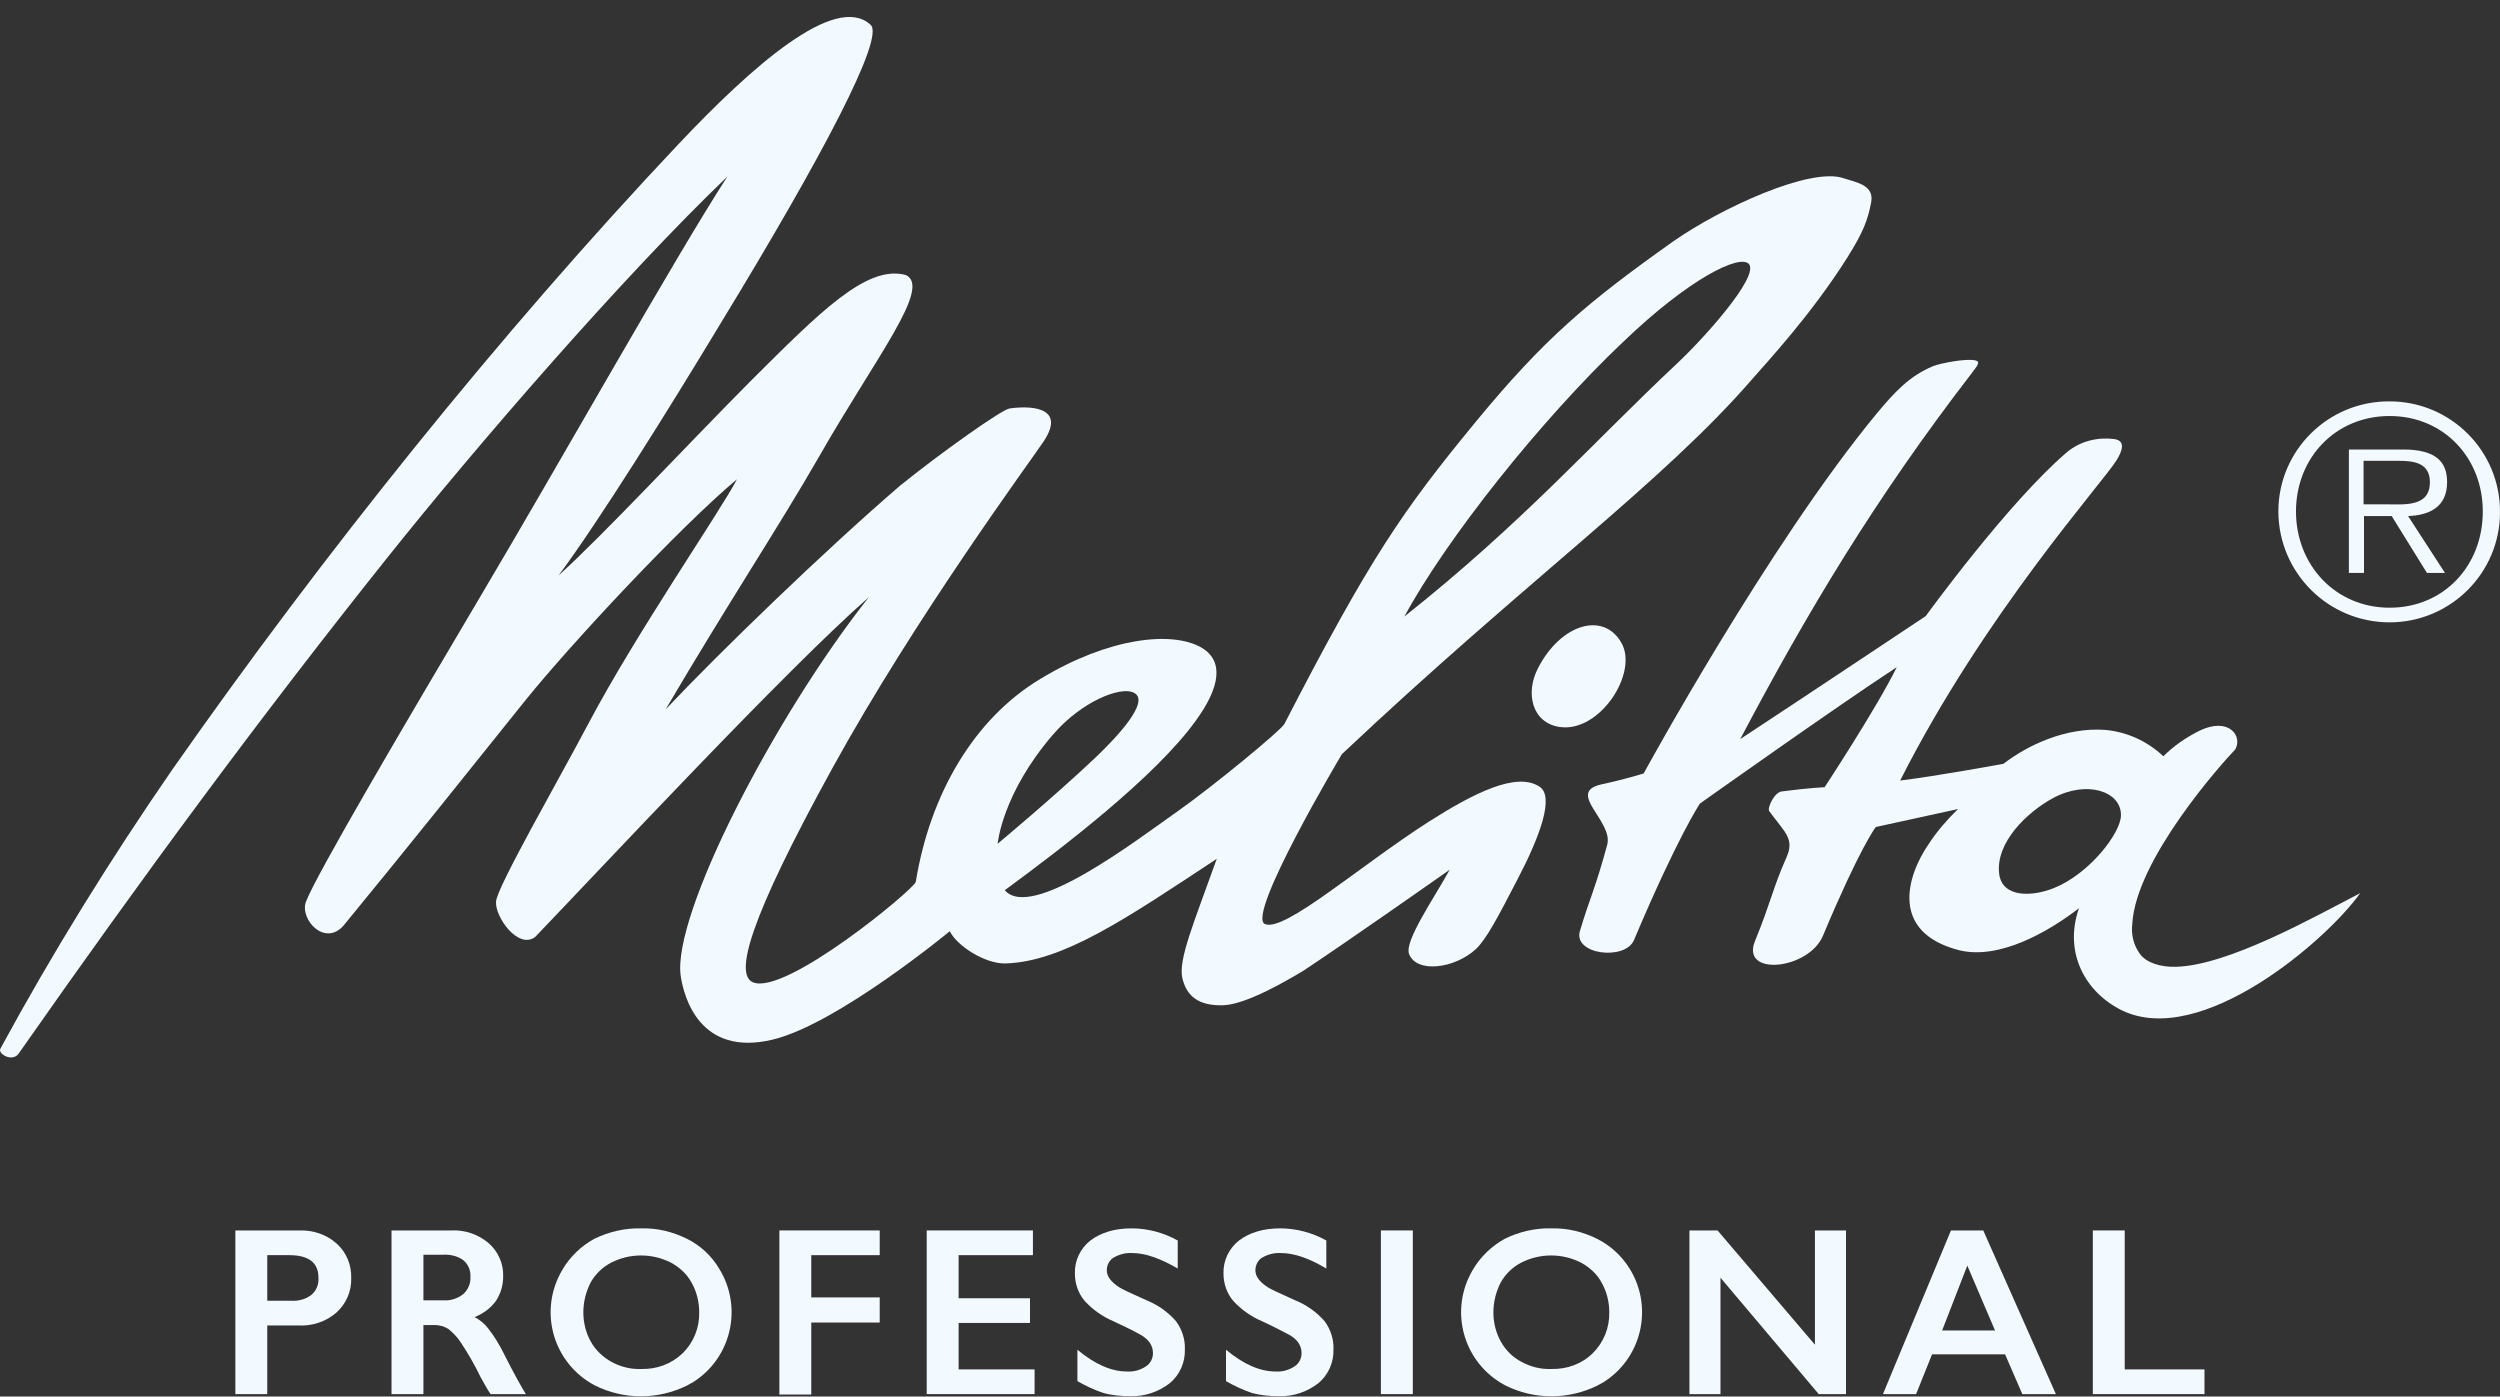 <?xml version="1.0" encoding="UTF-8"?>
<svg width="145px" height="81px" viewBox="0 0 145 81" version="1.1" xmlns="http://www.w3.org/2000/svg" xmlns:xlink="http://www.w3.org/1999/xlink">
    <rect x="0" y="0" width="145" height="81" fill="#333333" stroke="none"/>
    <title>melitta-professional_logo</title>
    <g id="Desktop" stroke="none" stroke-width="1" fill="none" fill-rule="evenodd">
        <g id="Dynamian/Kunden-DARK" transform="translate(-371, -593)" fill="#F2F9FF" fill-rule="nonzero">
            <g id="Group-2" transform="translate(0, 524)">
                <g id="kundenlogos" transform="translate(121, 60)">
                    <g id="melitta-professional_logo" transform="translate(250, 9.985)">
                        <path d="M17.376,70.381 C18.179,70.357 18.958,70.624 19.543,71.158 C20.102,71.668 20.395,72.396 20.37,73.149 C20.395,73.901 20.078,74.629 19.518,75.139 C18.91,75.673 18.106,75.94 17.278,75.892 L15.501,75.892 L15.501,79.873 L13.651,79.873 L13.651,70.381 L17.376,70.381 Z M16.913,74.459 C17.327,74.484 17.741,74.362 18.057,74.12 C18.35,73.877 18.496,73.513 18.471,73.124 C18.471,72.251 17.911,71.814 16.767,71.814 L15.501,71.814 L15.501,74.459 L16.913,74.459 Z" id="Shape"></path>
                        <path d="M26.14,70.381 C26.944,70.333 27.723,70.6 28.332,71.11 C28.892,71.595 29.208,72.299 29.184,73.052 C29.184,73.561 29.038,74.047 28.77,74.459 C28.453,74.896 28.015,75.212 27.528,75.406 C27.845,75.576 28.112,75.795 28.332,76.086 C28.672,76.523 28.965,77.008 29.208,77.494 C29.792,78.659 30.231,79.436 30.498,79.873 L28.453,79.873 C28.234,79.557 28.064,79.217 27.869,78.877 C27.528,78.173 27.139,77.494 26.7,76.838 C26.506,76.547 26.262,76.304 25.994,76.086 C25.751,75.94 25.483,75.867 25.215,75.867 L24.558,75.867 L24.558,79.873 L22.708,79.873 L22.708,70.381 L26.14,70.381 Z M25.727,74.435 C26.14,74.459 26.53,74.338 26.871,74.071 C27.139,73.828 27.309,73.464 27.285,73.076 C27.309,72.712 27.163,72.348 26.871,72.105 C26.53,71.862 26.116,71.765 25.702,71.789 L24.558,71.789 L24.558,74.435 L25.727,74.435 Z" id="Shape"></path>
                        <path d="M37.194,70.26 C38.119,70.236 39.02,70.454 39.847,70.867 C40.627,71.255 41.284,71.862 41.722,72.615 C43.11,74.872 42.404,77.834 40.14,79.217 C40.042,79.266 39.945,79.314 39.872,79.363 C38.168,80.212 36.171,80.212 34.491,79.363 C32.154,78.125 31.253,75.236 32.495,72.882 C32.544,72.809 32.568,72.736 32.617,72.663 C33.055,71.911 33.712,71.28 34.467,70.867 C35.319,70.454 36.244,70.236 37.194,70.26 Z M33.834,75.139 C33.834,75.722 33.98,76.329 34.272,76.838 C34.54,77.324 34.978,77.736 35.465,78.003 C36.001,78.295 36.585,78.44 37.194,78.416 C38.095,78.44 38.947,78.125 39.604,77.494 C40.237,76.863 40.578,76.013 40.554,75.115 C40.554,74.532 40.407,73.925 40.115,73.416 C39.847,72.906 39.409,72.518 38.922,72.251 C37.827,71.692 36.536,71.692 35.441,72.251 C34.929,72.518 34.516,72.93 34.248,73.416 C33.98,73.95 33.834,74.532 33.834,75.139 L33.834,75.139 Z" id="Shape"></path>
                        <polygon id="Path" points="51.023 70.381 51.023 71.814 47.054 71.814 47.054 74.265 51.023 74.265 51.023 75.722 47.054 75.722 47.054 79.897 45.204 79.897 45.204 70.381"></polygon>
                        <polygon id="Path" points="59.909 70.381 59.909 71.814 55.6 71.814 55.6 74.314 59.739 74.314 59.739 75.746 55.6 75.746 55.6 78.44 60.006 78.44 60.006 79.873 53.749 79.873 53.749 70.381 59.909 70.381"></polygon>
                        <path d="M65.63,70.26 C66.556,70.26 67.481,70.503 68.308,70.964 L68.308,72.59 C67.31,72.008 66.434,71.692 65.679,71.692 C65.29,71.668 64.924,71.765 64.583,71.959 C64.34,72.105 64.194,72.396 64.194,72.687 C64.194,73.052 64.437,73.367 64.924,73.683 C65.07,73.78 65.582,74.023 66.507,74.435 C67.164,74.702 67.749,75.115 68.211,75.649 C68.552,76.11 68.747,76.693 68.722,77.275 C68.747,78.028 68.43,78.756 67.846,79.241 C67.189,79.751 66.385,80.018 65.557,79.994 C65.022,79.994 64.486,79.945 63.975,79.8 C63.464,79.63 62.952,79.387 62.49,79.12 L62.49,77.3 C63.512,78.149 64.462,78.562 65.363,78.562 C65.752,78.586 66.117,78.489 66.458,78.27 C66.726,78.101 66.872,77.809 66.872,77.494 C66.872,77.057 66.629,76.693 66.142,76.426 C65.752,76.207 65.216,75.94 64.583,75.649 C63.95,75.382 63.366,74.969 62.904,74.459 C62.538,74.023 62.344,73.464 62.344,72.882 C62.319,72.129 62.66,71.425 63.244,70.964 C63.853,70.503 64.657,70.26 65.63,70.26 Z" id="Path"></path>
                        <path d="M74.249,70.26 C75.174,70.26 76.099,70.503 76.927,70.964 L76.927,72.59 C75.953,72.008 75.077,71.692 74.298,71.692 C73.908,71.668 73.543,71.765 73.202,71.959 C72.959,72.105 72.813,72.396 72.813,72.687 C72.813,73.052 73.056,73.367 73.543,73.683 C73.689,73.78 74.2,74.023 75.126,74.435 C75.783,74.702 76.367,75.115 76.83,75.649 C77.171,76.11 77.365,76.693 77.341,77.275 C77.365,78.028 77.049,78.756 76.465,79.241 C75.807,79.751 75.004,80.018 74.176,79.994 C73.64,79.994 73.105,79.945 72.593,79.8 C72.082,79.63 71.571,79.387 71.108,79.12 L71.108,77.3 C72.131,78.149 73.08,78.562 73.981,78.562 C74.371,78.586 74.736,78.489 75.077,78.27 C75.345,78.101 75.491,77.809 75.491,77.494 C75.491,77.057 75.247,76.693 74.76,76.426 C74.346,76.207 73.835,75.94 73.202,75.649 C72.569,75.382 71.985,74.969 71.522,74.459 C71.157,74.023 70.962,73.464 70.962,72.882 C70.938,72.129 71.279,71.425 71.863,70.964 C72.472,70.503 73.275,70.26 74.249,70.26 Z" id="Path"></path>
                        <polygon id="Path" points="81.943 70.381 81.943 79.873 80.092 79.873 80.092 70.381"></polygon>
                        <path d="M89.977,70.26 C90.902,70.236 91.803,70.454 92.631,70.867 C93.41,71.255 94.067,71.862 94.53,72.615 C95.917,74.872 95.211,77.834 92.947,79.217 C92.85,79.266 92.752,79.314 92.679,79.363 C90.975,80.212 88.979,80.212 87.299,79.363 C84.961,78.125 84.061,75.236 85.302,72.882 C85.351,72.809 85.375,72.736 85.424,72.663 C85.862,71.911 86.52,71.28 87.274,70.867 C88.102,70.454 89.052,70.236 89.977,70.26 Z M86.617,75.139 C86.617,75.722 86.763,76.329 87.055,76.838 C87.323,77.324 87.737,77.736 88.248,78.003 C88.784,78.295 89.368,78.44 89.977,78.416 C90.878,78.44 91.754,78.125 92.387,77.494 C93.02,76.863 93.361,76.013 93.337,75.115 C93.337,74.532 93.191,73.925 92.898,73.416 C92.631,72.906 92.192,72.518 91.705,72.251 C90.61,71.692 89.319,71.692 88.224,72.251 C87.713,72.518 87.299,72.93 87.031,73.416 C86.763,73.95 86.617,74.532 86.617,75.139 Z" id="Shape"></path>
                        <polygon id="Path" points="99.618 70.381 105.266 77.008 105.266 70.381 107.068 70.381 107.068 79.873 105.486 79.873 99.788 73.124 99.788 79.873 97.987 79.873 97.987 70.381"></polygon>
                        <path d="M115.029,70.381 L119.241,79.873 L117.294,79.873 L116.295,77.567 L112.059,77.567 L111.134,79.873 L109.211,79.873 L113.155,70.381 L115.029,70.381 Z M112.643,76.183 L115.711,76.183 L114.104,72.42 L112.643,76.183 Z" id="Shape"></path>
                        <polygon id="Path" points="123.234 70.381 123.234 78.44 127.86 78.44 127.86 79.873 121.384 79.873 121.384 70.381 123.234 70.381"></polygon>
                        <path d="M94.043,36.301 C92.996,34.456 90.512,35.209 89.198,37.782 C88.467,39.189 88.833,40.937 90.464,41.18 C92.777,41.52 95.041,38.049 94.043,36.301 M108.87,22.975 C102.588,30.572 95.333,43.874 95.333,43.874 C95.333,43.874 94.359,44.19 92.898,44.505 C90.78,44.967 93.604,46.642 93.215,48.025 C92.509,50.623 92.192,51.132 91.632,53.026 C91.243,54.385 94.262,54.749 94.773,53.535 C97.305,47.54 98.595,45.622 98.595,45.622 C98.595,45.622 106.386,40.088 110.014,37.709 C108.845,40.088 105.826,44.675 105.826,44.675 C105.826,44.675 105.023,44.7 103.343,44.918 C102.905,44.967 102.491,45.889 102.613,46.059 C103.538,47.321 104.098,47.661 103.611,48.753 C102.832,50.501 102.71,51.351 101.785,53.608 C100.957,55.671 104.901,55.259 105.729,53.293 C107.896,48.122 108.797,46.981 108.797,46.981 L113.569,45.938 C112.936,46.544 112.376,47.2 111.889,47.928 C110.501,49.943 109.697,53.098 113.593,54.118 C115.93,54.725 118.827,53.05 120.58,51.691 C119.68,54.264 120.946,56.57 123.064,57.613 C127.665,59.847 134.969,53.535 136.892,50.817 C134.093,52.273 129.199,55.016 126.204,55.089 C125.328,55.113 124.5,54.87 124.111,54.336 C123.745,53.827 123.599,53.22 123.672,52.613 C123.867,48.875 128.882,43.268 129.637,42.491 C130.1,41.714 129.272,40.573 127.568,41.398 C126.789,41.787 126.083,42.272 125.474,42.879 C124.549,42.005 123.38,41.471 122.114,41.35 C119.801,41.18 117.586,42.248 116.198,43.316 C116.198,43.316 112.376,44.02 110.209,44.287 C115.102,34.602 121.992,26.98 122.772,25.693 C123.064,25.208 123.331,24.577 122.625,24.48 C121.652,24.358 120.678,24.601 119.923,25.208 C116.49,28.121 111.694,34.747 111.694,34.747 C111.694,34.747 104.439,39.578 100.933,41.884 C104.804,34.553 108.724,27.975 114.372,20.644 C114.664,20.256 114.908,19.989 114.567,19.916 C114.007,19.795 112.522,20.086 112.108,20.256 C110.72,20.838 109.868,21.785 108.87,22.975 M115.955,49.724 C115.711,47.855 117.634,46.083 119.071,45.307 C121.043,44.238 123.039,44.918 123.015,46.302 C123.015,47.321 121.189,49.7 119.12,50.525 C117.854,51.035 116.149,51.084 115.955,49.724 M132.145,28.679 C132.145,25.135 135.042,22.271 138.597,22.295 C142.151,22.295 145.024,25.183 145,28.727 C145,32.247 142.127,35.111 138.597,35.111 C135.042,35.111 132.169,32.247 132.145,28.703 C132.145,28.679 132.145,28.679 132.145,28.679 M144.002,28.679 C144.002,25.572 141.737,23.144 138.597,23.144 C135.456,23.144 133.167,25.572 133.167,28.679 C133.167,31.786 135.456,34.262 138.597,34.262 C141.737,34.262 144.002,31.835 144.002,28.679 M141.81,32.247 L140.764,32.247 L138.718,28.946 L137.112,28.946 L137.112,32.247 L136.235,32.247 L136.235,25.086 L139.376,25.086 C141.275,25.086 141.932,25.79 141.932,26.98 C141.932,28.388 140.958,28.897 139.668,28.946 L141.81,32.247 Z M138.426,28.266 C139.449,28.266 140.934,28.436 140.934,26.98 C140.934,25.863 140.009,25.742 139.132,25.742 L137.087,25.742 L137.087,28.266 L138.426,28.266 L138.426,28.266 Z" id="Shape"></path>
                        <path d="M39.336,7.391 C28.989,18.362 18.739,31.155 9.974,43.68 C6.371,48.899 3.036,54.288 0.017,59.847 C-0.129,60.138 0.723,60.648 1.088,60.114 C8.294,49.821 15.209,40.452 22.415,31.422 C27.577,24.941 36.147,15.037 42.185,9.26 C39.093,14.042 32.519,25.766 27.893,33.558 C23.438,41.083 18.325,49.773 17.741,51.326 C17.376,52.346 18.861,53.972 19.956,52.662 C24.217,47.467 26.871,44.117 30.498,39.602 C33.152,36.325 39.361,29.65 42.745,26.81 C41.747,28.727 36.926,35.694 34.126,40.986 C32.397,44.263 28.843,50.428 28.77,51.302 C28.697,52.176 30.036,54.094 31.034,53.365 C34.881,49.36 45.545,37.903 50.389,33.655 C44.887,40.622 38.971,52.103 39.482,55.623 C39.653,56.788 40.554,60.332 44.814,59.313 C48.564,58.414 55.088,53.026 55.088,53.026 C55.502,53.875 57.133,54.919 58.302,54.895 C61.662,54.798 65.314,52.297 70.573,48.826 C69.234,52.564 68.333,54.676 68.576,55.744 C68.771,56.57 69.282,57.322 70.792,57.322 C71.181,57.322 72.277,57.322 75.612,55.307 C77.998,53.73 83.087,50.161 84.085,49.457 C83.16,51.132 81.456,53.584 81.723,54.336 C82.137,55.477 84.377,55.21 85.619,54.045 C86.227,53.463 86.909,52.152 88.029,49.991 C89.295,47.564 90.196,45.185 89.271,44.627 C87.932,43.777 85.473,45.015 82.843,46.69 C78.802,49.287 74.517,53.074 73.373,52.613 C72.228,52.152 77.828,42.758 77.828,42.758 C88.589,32.611 96.453,27.004 101.687,20.936 C102.491,20.013 105.072,17.246 107.165,13.92 C108.091,12.44 108.334,11.76 108.529,10.74 C108.724,9.721 107.579,9.575 106.946,9.357 C105.023,8.677 99.813,11.08 97.037,13.022 C92.046,16.566 89.587,18.629 85.57,23.509 C81.358,28.63 79.459,31.373 74.492,41.01 C74.298,41.374 70.354,44.627 68.284,46.083 C65.898,47.758 59.812,52.443 58.278,50.647 C61.613,48.195 66.994,44.093 69.355,40.816 C70.767,38.874 71.011,37.345 69.672,36.568 C67.968,35.597 64.316,35.985 60.347,38.388 C56.5,40.694 53.944,45.064 53.116,50.161 C53.043,50.574 45.545,56.788 43.67,55.987 C42.599,55.526 43.426,52.395 48.271,43.583 C53.116,34.772 59.836,25.669 60.542,24.601 C61.93,22.489 59.495,22.562 58.546,22.708 C58.083,22.78 54.528,25.305 52.215,27.174 C47.784,30.985 41.698,36.883 38.606,40.16 C42.306,33.874 45.179,29.553 47.492,25.523 C50.803,19.722 54.066,15.668 52.532,14.964 C50.268,14.357 47.541,17.125 43.548,21.105 C39.994,24.674 35.003,30.038 32.397,32.393 C34.71,29.286 38.776,22.78 41.82,17.731 C47.663,8.143 51.363,1.152 50.487,0.448 C48.442,-1.421 43.597,2.876 39.336,7.391 M97.256,20.11 C92.436,24.625 88.37,29.286 81.456,34.772 C83.866,30.305 89.368,23.363 94.164,18.824 C97.962,15.183 100.908,13.726 101.444,14.333 C102.028,15.086 98.79,18.678 97.256,20.11 M63.488,43 C61.126,45.234 57.864,47.952 57.864,47.952 C57.864,47.952 58.107,45.064 61.078,41.617 C62.733,39.699 64.924,38.85 65.703,39.165 C66.896,39.626 64.535,42.005 63.488,43" id="Shape"></path>
                    </g>
                </g>
            </g>
        </g>
    </g>
</svg>